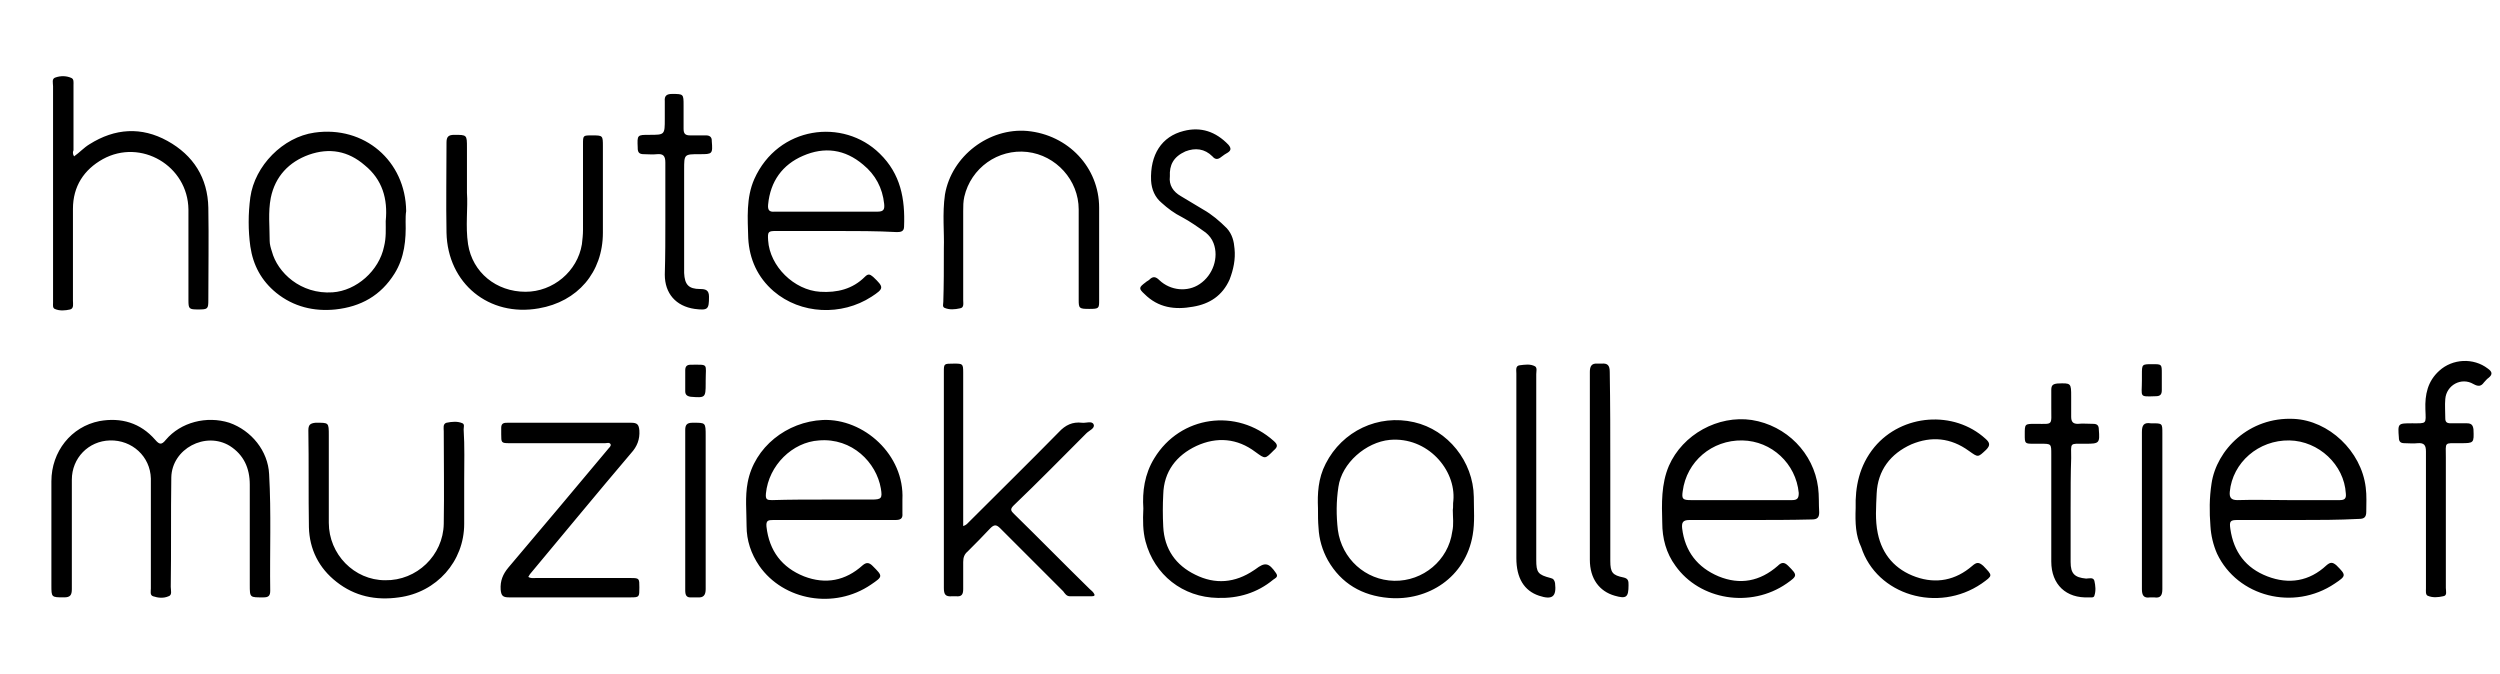 <svg xmlns="http://www.w3.org/2000/svg" viewBox="0 0 452.4 121.9"><path d="M13 96.5v10.1c0 1.1-.3 1.5-1.4 1.5-2.3 0-2.3 0-2.3-2.2V87.1c0-5.4 3.6-9.9 8.7-10.9 3.9-.7 7.4.3 10.1 3.4.7.8 1.1 1 1.9 0 2.7-3.2 7.4-4.4 11.5-3.1 4 1.4 7 5.1 7.2 9.3.4 7 .1 14.1.2 21.1 0 .9-.3 1.2-1.2 1.2-2.5 0-2.5.1-2.5-2.3V87.7c0-3-1.1-5.4-3.6-7-4.4-2.7-10.5.5-10.6 5.7-.1 6.6 0 13.2-.1 19.8 0 .6.3 1.5-.4 1.7-.9.4-1.9.3-2.8 0-.6-.2-.4-.9-.4-1.4V86.6c-.1-4-3.4-7-7.4-6.9-3.9.1-6.9 3.2-6.9 7.1v9.7zm137.8-2.4h-10.9c-.9 0-1.3.1-1.2 1.2.5 4.4 2.8 7.4 6.8 9 3.9 1.5 7.5.8 10.6-2 .7-.6 1.2-.5 1.8.1 1.9 1.9 1.9 1.9-.3 3.4-6.6 4.5-15.8 2.9-20.2-3.4-1.5-2.2-2.3-4.6-2.3-7.2 0-2.6-.3-5.3.2-7.9 1.2-6.4 7.1-11 13.6-11.3 7.4-.3 14.8 6.3 14.4 14.4v2.5c.1 1-.4 1.2-1.3 1.2h-11.2zm-1.8-3.7h8.7c1.8 0 2-.2 1.7-2-.8-4.7-5.2-9.2-11.2-8.7-4.8.3-9.1 4.5-9.6 9.6-.1 1.1.2 1.2 1.1 1.2 3.2-.1 6.3-.1 9.3-.1zm167.6 3.7h-10.9c-1.2 0-1.4.5-1.3 1.5.5 4.2 2.8 7.1 6.6 8.7 3.9 1.6 7.5.9 10.7-1.9.7-.7 1.2-.7 1.9 0 1.7 1.7 1.7 1.8-.3 3.2-6.5 4.5-15.7 3-20.1-3.2-1.7-2.3-2.4-5-2.4-7.8-.1-3.5-.2-7 1.2-10.3 2.5-5.7 8.9-9.2 15-8.3 6.3 1 11.2 6 12 12.2.2 1.5.1 3 .2 4.5 0 .9-.3 1.3-1.3 1.3-3.9.1-7.6.1-11.3.1zm-1.7-3.6h9.4c1 0 1.2-.4 1.2-1.3-.5-5.3-4.9-9.4-10.2-9.5-5.5-.1-10.1 3.8-10.8 9.2-.2 1.4 0 1.6 1.5 1.6h8.9zm100.9 3.6h-10.9c-1.3 0-1.5.2-1.3 1.6.6 4.2 2.8 7.1 6.7 8.6 3.9 1.5 7.6.9 10.7-2 .7-.6 1.1-.6 1.8 0 1.8 1.8 1.8 1.9-.3 3.3-7.4 5-17.6 2.4-21.3-5.4-.7-1.6-1.1-3.3-1.2-5-.2-2.6-.2-5.1.2-7.7.9-6.1 6.8-12.1 14.9-11.7 6.3.3 12.2 5.8 13 12.4.2 1.5.1 3 .1 4.4 0 1-.4 1.3-1.3 1.3-3.8.2-7.4.2-11.1.2zm-1.8-3.6h9.4c.9 0 1.2-.3 1.1-1.2-.3-5.2-4.9-9.5-10.2-9.6-5.6-.1-10.3 4-10.8 9.3-.1 1.1.3 1.5 1.4 1.5 3-.1 6.1 0 9.1 0zM151.2 41.8h-10.7c-1.5 0-1.6.1-1.5 1.7.3 4.7 4.7 9 9.4 9.3 3.1.2 5.9-.5 8.1-2.7.6-.6.9-.5 1.5 0 2 1.9 2 2.1-.3 3.6-5.4 3.5-12.8 3.2-17.7-1-2.9-2.5-4.4-5.8-4.6-9.6-.1-3.6-.4-7.3 1.1-10.7 4.3-9.6 16.1-11.1 22.7-4.6 3.8 3.7 4.6 8.2 4.4 13.2 0 .9-.6 1-1.3 1-3.7-.2-7.4-.2-11.1-.2zm-1.7-3.5h9.3c1.1 0 1.3-.4 1.2-1.4-.3-2.9-1.6-5.3-3.8-7.1-3.3-2.8-7-3.3-10.9-1.6-3.7 1.6-5.9 4.6-6.3 8.8-.1 1 .2 1.4 1.2 1.3h9.3zm-136.1-10c1-.7 1.8-1.6 2.8-2.2 4.6-2.9 9.4-3.2 14.1-.6 4.7 2.6 7.3 6.7 7.4 12.1.1 5.6 0 11.1 0 16.7 0 1.6-.1 1.7-1.8 1.7s-1.8-.1-1.8-1.7V37.9C34 30 25.5 25 18.6 28.8c-3.4 1.9-5.4 4.9-5.4 9v16.6c0 .6.2 1.4-.5 1.6-.9.2-1.9.3-2.8-.1-.4-.2-.3-.7-.3-1.1V15.6c0-.6-.3-1.4.5-1.6.9-.3 1.9-.3 2.8.1.5.2.4.8.4 1.3v11.8c-.1.2-.2.6.1 1.1zm160.9 66.9c.6-.2.8-.5 1.1-.8 5.4-5.4 10.9-10.8 16.2-16.2 1.2-1.3 2.5-1.9 4.2-1.7.7.1 1.8-.4 2.1.3.3.7-.8 1.1-1.3 1.6-4.4 4.4-8.7 8.8-13.2 13.1-.7.7-.4 1 .1 1.5 4.6 4.5 9.1 9.1 13.7 13.6.2.2.5.4.7.7.3.4.2.6-.3.6h-4c-.6 0-.9-.5-1.2-.9L181 95.6c-.7-.7-1.1-.7-1.8 0-1.3 1.4-2.7 2.8-4.1 4.2-.6.5-.8 1.1-.8 1.9v4.9c0 1-.3 1.4-1.3 1.3h-.7c-1.2.1-1.5-.3-1.5-1.5V67.3c0-1.5 0-1.5 1.8-1.5 1.6 0 1.7 0 1.7 1.6v27.8zM73.4 40.1c.1 3.3-.2 6.5-2 9.4-2.5 4-6.1 6-10.7 6.5-3.9.4-7.6-.5-10.7-3-2.7-2.2-4.2-5-4.7-8.4-.4-2.9-.4-5.9 0-8.9.8-5.7 5.9-10.9 11.6-11.7 9-1.3 16.5 5.1 16.6 14.2-.1.6-.1 1.3-.1 1.9zm-3.6-.1c.4-4-.6-7.5-3.8-10.1-3-2.6-6.4-3.2-10.1-1.9-3.6 1.3-6.1 3.9-6.9 7.8-.5 2.6-.2 5.2-.2 7.8 0 .6.2 1.3.4 1.9 1 3.8 5.2 7.8 11 7.4 4.3-.3 8.4-3.9 9.3-8.3.4-1.6.3-3.1.3-4.6zm168.7 51.9c-.1-2.5 0-5.3 1.4-8 3-5.9 9.5-9 16-7.5 6.1 1.4 10.7 7.1 10.8 13.5 0 2.3.2 4.6-.2 6.9-1.3 7.7-8.1 12-15.2 11.4-4.8-.4-8.6-2.6-11-6.8-1-1.8-1.6-3.8-1.7-5.9-.1-1.1-.1-2.2-.1-3.6zm24.4.4c.1 0 .1 0 0 0 .1-.6 0-1.1.1-1.7.5-5.6-4.7-11.6-11.5-11-4.3.4-8.7 4.2-9.3 8.5-.4 2.6-.4 5.2-.1 7.8.7 5.2 5 9.1 10.2 9.2 5.2.1 9.8-3.7 10.5-8.9.3-1.3.1-2.6.1-3.9zM95.6 104.4c.5.3.9.2 1.3.2h17.3c1.5 0 1.5.1 1.5 1.7 0 1.7 0 1.8-1.5 1.8H92.1c-1.1 0-1.4-.3-1.5-1.4-.1-1.6.4-2.8 1.4-4 6-7.1 12-14.2 18-21.4.2-.3.6-.5.5-.9-.2-.4-.7-.2-1-.2H92.2c-1.5 0-1.5-.1-1.5-1.6v-1.2c0-.9.6-.9 1.2-.9h22.3c1.1 0 1.4.3 1.5 1.4.1 1.6-.4 2.9-1.5 4.1-6.2 7.3-12.2 14.6-18.3 21.9-.1.2-.2.3-.3.5zm75.2-59.5c.1-2.8-.3-6.2.2-9.7 1.2-7 8-12.1 14.9-11.5 7.4.7 13 6.6 13 13.9v16.7c0 1.5 0 1.6-1.8 1.6s-1.9-.1-1.9-1.6V37.9c0-5.3-4.1-9.8-9.3-10.4-5.3-.6-10.2 2.9-11.4 8.1-.2.9-.2 1.7-.2 2.6v16.1c0 .6.2 1.4-.6 1.5-.9.2-1.9.3-2.8-.1-.4-.2-.2-.7-.2-1.1.1-3 .1-6 .1-9.7zM84 86.8v8c0 6.8-5 12.4-11.8 13.3-4.2.6-8-.2-11.3-2.8-3.2-2.5-4.9-5.9-5-9.9-.1-5.8 0-11.7-.1-17.5 0-1 .3-1.3 1.3-1.4 2.4 0 2.4-.1 2.4 2.3v15.8c0 5.7 4.6 10.4 10.2 10.4 5.7.1 10.5-4.5 10.6-10.2.1-5.6 0-11.2 0-16.8 0-.5-.2-1.3.5-1.5 1-.2 2-.3 2.9.1.4.2.2.7.2 1.1.2 3.1.1 6.1.1 9.1zm.5-51.9c.2 2.7-.3 6 .2 9.3.8 5.1 5.1 8.6 10.4 8.6 5 0 9.4-3.7 10.2-8.6.1-.9.2-1.7.2-2.6V26.1c0-1.6 0-1.6 1.6-1.6 2 0 2 0 2 2v15.6c0 7.2-4.6 12.5-11.6 13.7-9 1.6-16.5-4.5-16.7-13.7-.1-5.4 0-10.9 0-16.3 0-1 .3-1.4 1.4-1.4 2.3 0 2.3 0 2.3 2.3v8.2zm251.3 57c-.1-3.7.6-7.6 3.4-11 5-6 14.4-6.7 20.1-1.5.8.7.9 1.2.1 2-1.5 1.4-1.4 1.4-3.1.2-3.3-2.4-6.8-2.7-10.4-1.2-3.8 1.7-6.1 4.7-6.3 8.9-.1 2.4-.3 4.8.2 7.2.8 3.9 3.2 6.6 6.9 7.9 3.7 1.3 7.2.6 10.2-2 .8-.7 1.2-.7 2 0 1.7 1.8 1.8 1.7-.3 3.2-7.9 5.4-19 2.1-21.8-6.6-1-2.1-1.1-4.3-1-7.1zm-128.9.1c-.2-3 .2-6.2 2-9.1 4.7-7.7 14.9-9.1 21.6-3.1.8.7.7 1.1 0 1.7-1.6 1.6-1.5 1.6-3.3.3-3.3-2.5-7-2.8-10.7-1.1-3.6 1.7-5.9 4.6-6 8.8-.1 1.9-.1 3.8 0 5.8.2 4.1 2.3 7 5.8 8.7 3.6 1.8 7.2 1.5 10.6-.8.1-.1.2-.1.3-.2 1.7-1.3 2.4-1.2 3.7.7.5.7-.1.9-.5 1.2-2.9 2.4-6.3 3.4-10 3.3-6.4-.1-11.5-4.2-13.1-10.2-.5-1.9-.5-3.8-.4-6zM439 94V81.7c0-1.1-.3-1.6-1.5-1.5-.8.1-1.6 0-2.4 0-.7 0-1-.3-1-1-.2-2.6-.2-2.6 2.4-2.6 2.7 0 2.5.2 2.4-2.5-.1-2.7.4-5.1 2.5-7 2.4-2.2 6.2-2.4 8.8-.4.7.5 1 1 .1 1.7-.3.2-.5.5-.8.8-.5.7-1 .8-1.9.3-2.2-1.3-4.9.2-5.1 2.7-.1 1.1 0 2.3 0 3.5 0 .7.3.9 1 .9h2.9c.8 0 1.1.3 1.2 1.1.1 2.5.1 2.5-2.4 2.5-3 0-2.6-.3-2.6 2.6v23.6c0 .6.3 1.4-.5 1.5-.9.2-1.9.3-2.8-.1-.4-.2-.3-.9-.3-1.3V94zM211.7 31.9c-.2 1.6.6 2.8 2 3.6 1.3.8 2.7 1.6 4 2.4 1.6.9 3 2.1 4.3 3.4 1 1.1 1.3 2.4 1.4 3.7.2 1.9-.2 3.8-.9 5.6-1.3 2.9-3.6 4.4-6.6 4.9-3.3.6-6.3.2-8.8-2.3-1.1-1-1-1.2.2-2.1.2-.2.5-.3.7-.5.6-.6 1.1-.6 1.8.1 2 1.9 5.1 2.2 7.3.7 2.4-1.6 3.5-4.8 2.5-7.4-.3-.8-.8-1.4-1.4-1.9-1.4-1-2.8-2-4.3-2.8-1.4-.7-2.6-1.6-3.7-2.6-1.2-1-1.8-2.4-1.9-4-.2-4.7 1.9-8 5.9-9 3.1-.8 5.8.1 8.1 2.5.5.6.5 1-.1 1.4-.4.2-.8.5-1.2.8-.6.5-1.1.5-1.6-.1-1.4-1.4-3.1-1.6-4.9-.9-2.2 1-2.9 2.5-2.8 4.5zm163 59.8v10c0 2.1.7 2.8 2.8 3 .5 0 1.3-.3 1.5.4.2.9.3 1.8 0 2.7-.1.4-.6.3-1 .3-4.1.2-6.8-2.3-6.8-6.5V82.2c0-1.9 0-1.9-1.9-1.9h-1.2c-1.7 0-1.7 0-1.7-1.7 0-1.9 0-1.9 1.9-1.9 3.3 0 2.9.4 2.9-3v-3.1c0-.8.2-1.1 1.1-1.2 2.5-.1 2.5-.1 2.5 2.4v3.6c0 .9.3 1.3 1.2 1.3.9-.1 1.8 0 2.8 0 .7 0 1 .3 1 1 .2 2.5.1 2.6-2.4 2.6-3 0-2.6-.3-2.6 2.6-.1 2.9-.1 5.8-.1 8.8zm-254.3-52V29.4c0-1.2-.4-1.6-1.5-1.5-.8.1-1.6 0-2.4 0-.8 0-1.1-.3-1.1-1.1v-.1c-.1-2.3-.1-2.3 2.1-2.3 2.8 0 2.8 0 2.8-2.9v-3.2c-.1-1 .4-1.3 1.3-1.3 2.1 0 2.1 0 2.1 2.1v4.2c0 .9.3 1.2 1.2 1.2h2.9c.6 0 1 .3 1 .9v.1c.2 2.4.1 2.4-2.2 2.4-2.8 0-2.8 0-2.8 2.8v18.7c.1 2.1.8 2.9 2.9 2.9 1 0 1.6.2 1.6 1.4 0 2.3-.2 2.5-2.6 2.2-3.4-.5-5.4-2.8-5.4-6.2.1-3.4.1-6.7.1-10zm171 44.9v16.9c0 2.1.4 2.6 2.4 3 .9.2.9.7.9 1.4 0 2.2-.4 2.5-2.5 1.9-2.8-.8-4.5-3.1-4.5-6.5v-34c0-1 .3-1.6 1.4-1.5h.7c1.1-.1 1.5.3 1.5 1.5.1 5.9.1 11.6.1 17.3zm-13.4 0v16.7c0 2.3.3 2.7 2.6 3.3.5.1.7.4.8.9.3 2.5-.5 3.1-2.9 2.3-2.7-.9-4.1-3.2-4.1-6.8V67.6c0-.6-.2-1.4.6-1.5.9-.1 1.9-.3 2.8.2.4.3.2.9.2 1.4v16.9zm-150.3 7.7v14.3c0 1.1-.4 1.6-1.5 1.5h-1c-1 .1-1.2-.4-1.2-1.3v-29c0-.9.3-1.3 1.3-1.3 2.4 0 2.4-.1 2.4 2.4v13.4zm259.9 0V78.2c0-1.2.3-1.8 1.6-1.6h.2c1.9 0 1.9 0 1.9 1.8v28.2c0 1.1-.3 1.7-1.5 1.5h-.7c-1.2.2-1.5-.4-1.5-1.5V92.3zM127.7 68.9v.5c0 2.6-.1 2.6-2.7 2.4-.7-.1-1-.4-1-1V67c0-.7.3-1 1-1 3.3 0 2.7-.3 2.7 2.9zm259.9-.1v-1c0-1.9 0-1.9 1.9-1.9 1.7 0 1.7 0 1.7 1.7v3c0 .8-.3 1.1-1.1 1.1-3.1.1-2.5.2-2.5-2.9z"/></svg>
